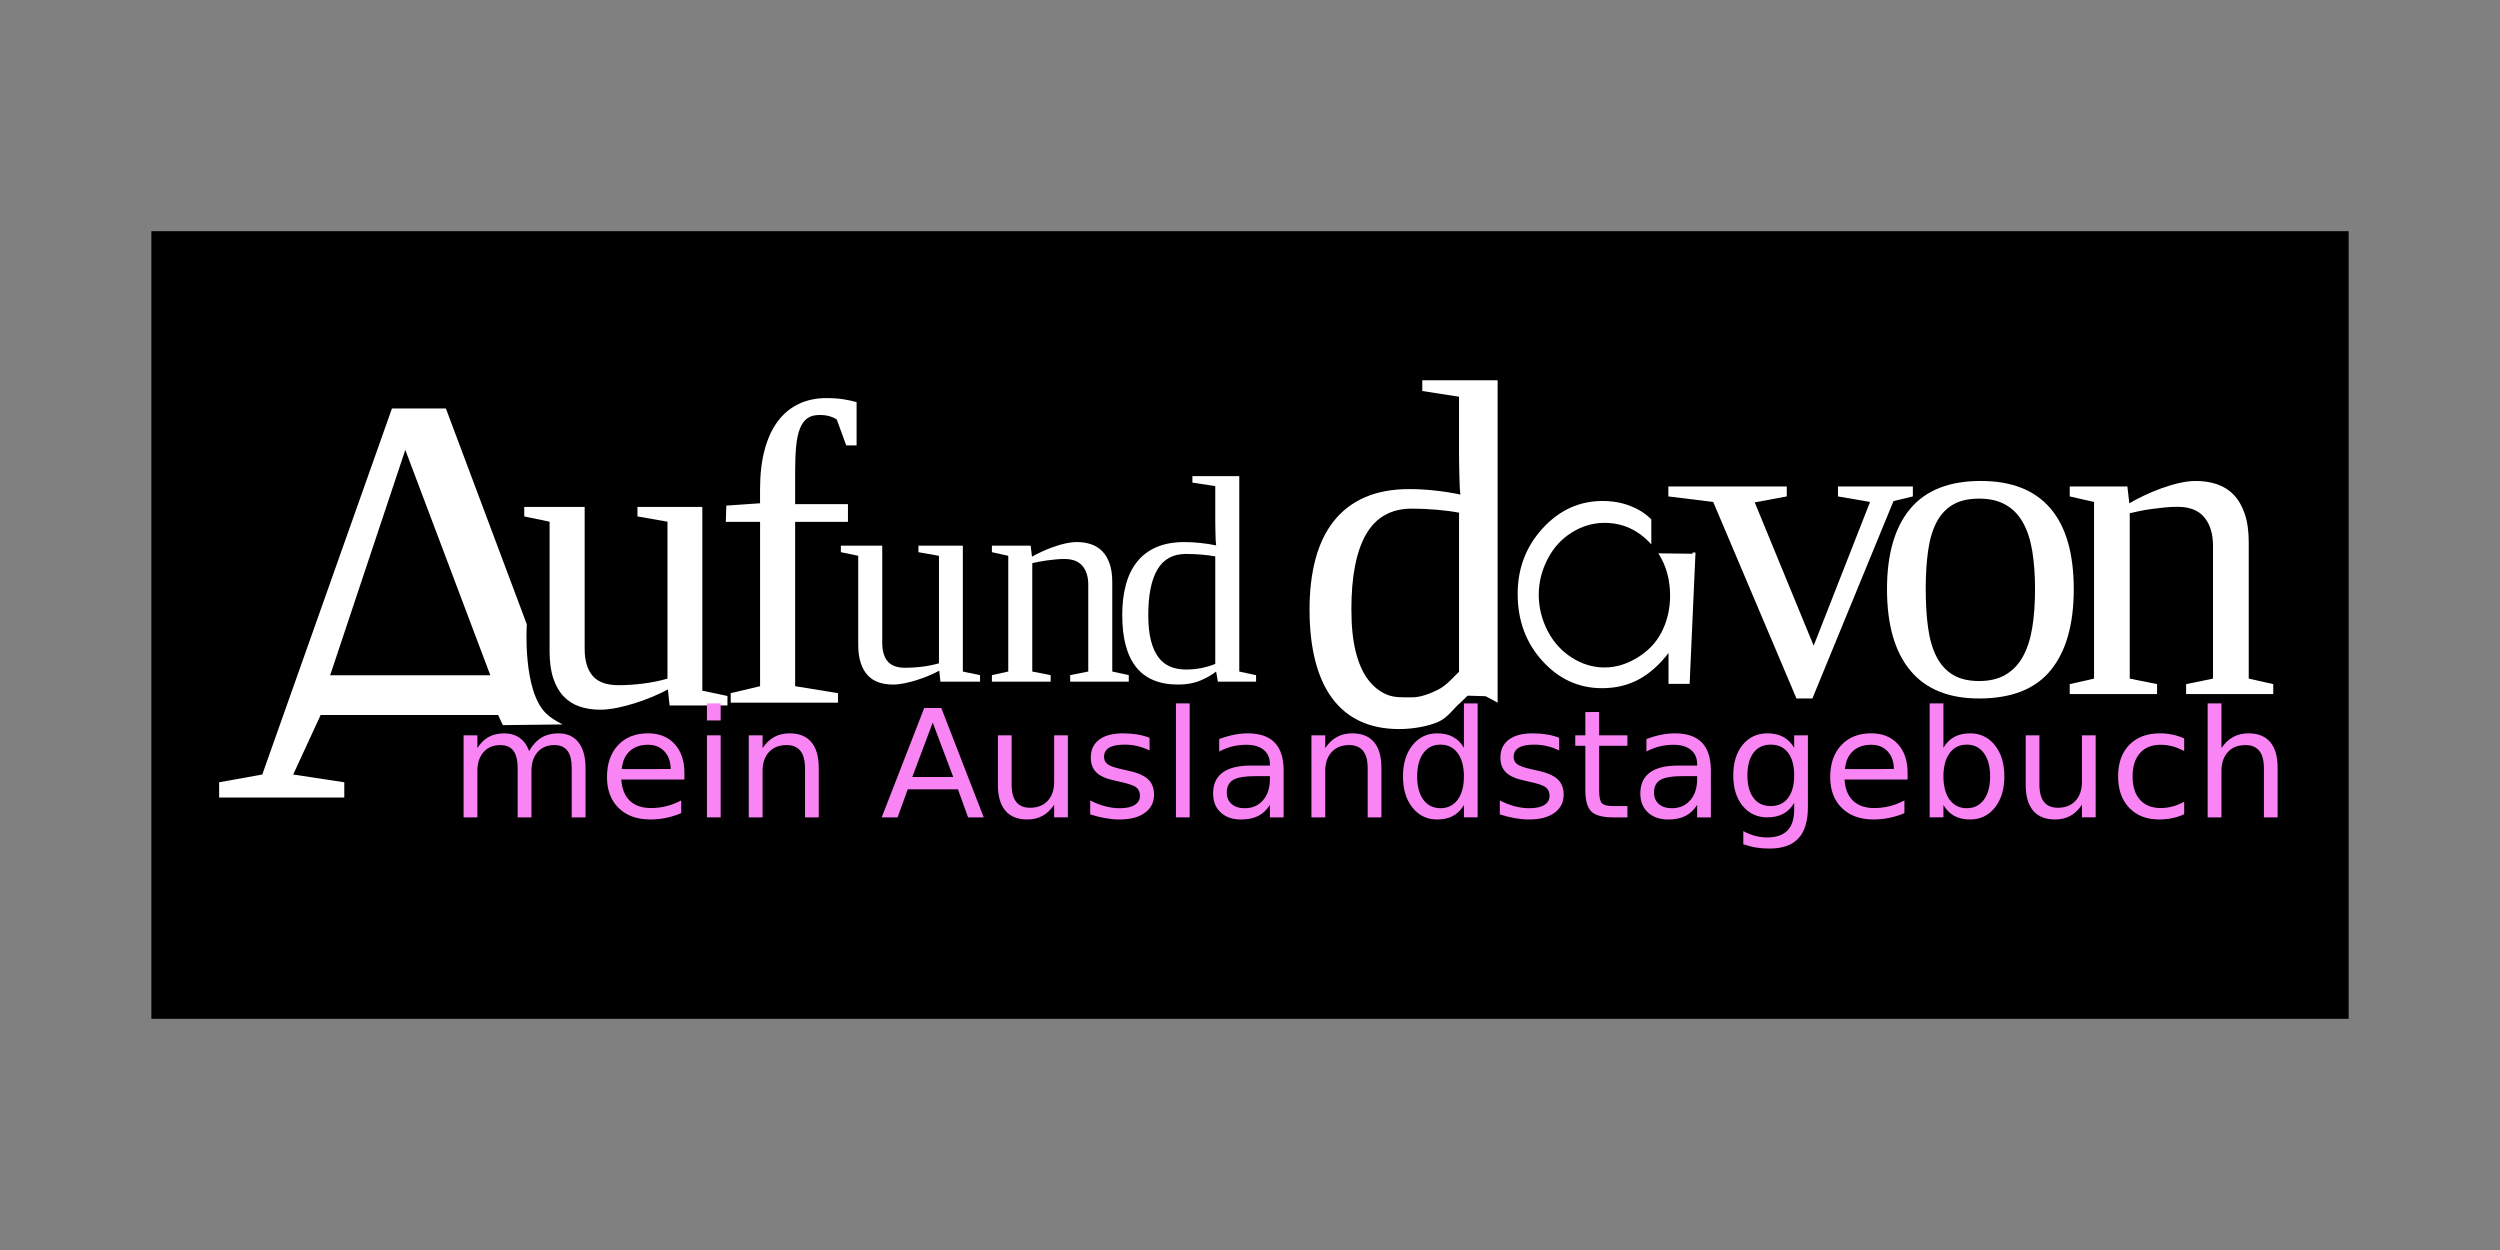 <?xml version="1.0" encoding="UTF-8" standalone="no"?>
<!-- Created with Inkscape (http://www.inkscape.org/) -->

<svg
   xmlns:dc="http://purl.org/dc/elements/1.1/"
   xmlns:cc="http://creativecommons.org/ns#"
   xmlns:rdf="http://www.w3.org/1999/02/22-rdf-syntax-ns#"
   xmlns:svg="http://www.w3.org/2000/svg"
   xmlns="http://www.w3.org/2000/svg"
   xmlns:sodipodi="http://sodipodi.sourceforge.net/DTD/sodipodi-0.dtd"
   xmlns:inkscape="http://www.inkscape.org/namespaces/inkscape"
   width="200"
   height="100"
   id="svg2"
   version="1.1"
   inkscape:version="0.47 r22583"
   sodipodi:docname="Logo_Auslandstagebuch.svg"
   style="display:inline">
  <rect width="100%" height="100%" fill="#808080" stroke="none"/>
  <title
     id="title2855">Auf und davon Logo</title>
  <defs
     id="defs4">
    <inkscape:perspective
       sodipodi:type="inkscape:persp3d"
       inkscape:vp_x="0 : 526.18109 : 1"
       inkscape:vp_y="0 : 1000 : 0"
       inkscape:vp_z="744.09448 : 526.18109 : 1"
       inkscape:persp3d-origin="372.04724 : 350.78739 : 1"
       id="perspective10" />
    <inkscape:perspective
       id="perspective2824"
       inkscape:persp3d-origin="0.5 : 0.33333333 : 1"
       inkscape:vp_z="1 : 0.5 : 1"
       inkscape:vp_y="0 : 1000 : 0"
       inkscape:vp_x="0 : 0.5 : 1"
       sodipodi:type="inkscape:persp3d" />
  </defs>
  <sodipodi:namedview
     id="base"
     pagecolor="#ffffff"
     bordercolor="#666666"
     borderopacity="1.0"
     inkscape:pageopacity="0.0"
     inkscape:pageshadow="2"
     inkscape:zoom="3.165837"
     inkscape:cx="108.29839"
     inkscape:cy="23.904983"
     inkscape:document-units="px"
     inkscape:current-layer="layer2"
     showgrid="false"
     inkscape:window-width="1280"
     inkscape:window-height="889"
     inkscape:window-x="-4"
     inkscape:window-y="-4"
     inkscape:window-maximized="1" />
  <g
     inkscape:groupmode="layer"
     id="layer2"
     inkscape:label="Ebene"
     style="display:inline"
     transform="translate(-264.437,-471.035)">
    <g
       id="g3727"
       transform="translate(12.11,-18.495)">
      <rect
         y="508.025"
         x="264.437"
         height="63.01"
         width="175.781"
         id="rect3703"
         style="fill:#000000;fill-opacity:1;stroke:none" />
      <g
         id="g3720">
        <g
           transform="scale(0.993,1.007)"
           style="font-size:46.823px;font-style:normal;font-variant:normal;font-weight:normal;font-stretch:normal;text-align:center;line-height:100%;writing-mode:lr-tb;text-anchor:middle;fill:#ffffff;fill-opacity:1;stroke:none;font-family:Liberation Serif;-inkscape-font-specification:Liberation Serif"
           id="text2831">
          <path
             d="m 281.843,548.274 0,1.212 -10.082,0 0,-1.212 3.475,-0.617 10.448,-29.081 4.344,0 6.519,17.146 c 0,0 -0.353,5.249 1.546,7.077 0.527,0.507 1.348,0.88 1.348,0.88 l -4.828,0.056 -0.376,-0.807 -14.298,0 -2.212,4.73 4.115,0.617 1e-5,0 0,-3e-5 z m 4.915,-26.406 -6.053,17.903 12.903,0 -6.85,-17.903 z"
             id="path2922"
             sodipodi:nodetypes="ccccccccscccccccccccc"
             style="fill:#ffffff" />
        </g>
        <g
           style="font-size:34.608px;font-style:normal;font-variant:normal;font-weight:normal;font-stretch:normal;text-align:center;line-height:100%;writing-mode:lr-tb;text-anchor:middle;fill:#ffffff;fill-opacity:1;stroke:none;font-family:Liberation Serif;-inkscape-font-specification:Liberation Serif"
           id="text2835">
          <path
             d="m 299.1,541.438 c 0,0.935 0.211,1.653 0.634,2.155 0.422,0.501 1.112,0.752 2.07,0.752 0.631,10e-6 1.284,-0.042 1.96,-0.127 0.676,-0.085 1.329,-0.217 1.96,-0.397 l 0,-12.556 -2.4,-0.422 0,-0.76 5.188,0 0,14.702 2.011,0.422 0,0.76 -4.63,0 -0.135,-1.284 c -0.327,0.18 -0.715,0.366 -1.166,0.558 -0.451,0.192 -0.921,0.366 -1.411,0.524 -0.49,0.158 -0.983,0.287 -1.479,0.389 -0.496,0.101 -0.946,0.152 -1.352,0.152 -0.608,0 -1.16,-0.085 -1.656,-0.253 -0.496,-0.169 -0.921,-0.439 -1.276,-0.811 -0.355,-0.372 -0.631,-0.853 -0.828,-1.445 -0.197,-0.591 -0.296,-1.31 -0.296,-2.155 l 0,-10.376 -2.028,-0.422 0,-0.76 4.833,0 z"
             id="path2917"
             style="fill:#ffffff" />
          <path
             d="m 313.131,531.279 -2.738,0 0.04,-1.302 2.698,-0.185 0,-1.115 c 0,-1.194 0.121,-2.245 0.363,-3.152 0.242,-0.907 0.591,-1.667 1.048,-2.281 0.456,-0.614 1.014,-1.079 1.673,-1.394 0.659,-0.315 1.4,-0.473 2.222,-0.473 0.507,2e-5 0.958,0.031 1.352,0.093 0.394,0.062 0.749,0.138 1.065,0.228 l 0,3.464 -0.828,0 -0.76,-2.079 c -0.18,-0.113 -0.377,-0.2 -0.591,-0.262 -0.214,-0.062 -0.479,-0.093 -0.794,-0.093 -0.394,2e-5 -0.715,0.087 -0.963,0.262 -0.248,0.175 -0.445,0.445 -0.591,0.811 -0.146,0.366 -0.248,0.831 -0.304,1.394 -0.056,0.563 -0.085,1.239 -0.085,2.028 l 0,2.636 4.225,0 0,1.419 -4.225,0 0,13.147 3.43,0.558 0,0.76 -8.584,0 0,-0.76 2.349,-0.558 1e-5,-13.147 z"
             id="path2919"
             sodipodi:nodetypes="cccccsssssccccssssscccccccccccc"
             style="fill:#ffffff" />
        </g>
      </g>
      <g
         id="text2839"
         style="font-size:23.703px;font-style:normal;font-variant:normal;font-weight:normal;font-stretch:normal;text-align:center;line-height:100%;writing-mode:lr-tb;text-anchor:middle;fill:#ffffff;fill-opacity:1;stroke:none;font-family:Liberation Serif;-inkscape-font-specification:Liberation Serif">
        <path
           style="fill:#ffffff"
           id="path2910"
           d="m 322.906,540.962 c 0,0.64 0.145,1.132 0.434,1.476 0.289,0.343 0.762,0.515 1.418,0.515 0.432,0 0.88,-0.029 1.343,-0.087 0.463,-0.058 0.91,-0.149 1.343,-0.272 l 0,-8.599 -1.643,-0.289 0,-0.521 3.553,0 0,10.069 1.377,0.289 0,0.521 -3.171,0 -0.093,-0.88 c -0.224,0.123 -0.49,0.251 -0.799,0.382 -0.309,0.131 -0.631,0.251 -0.966,0.359 -0.336,0.108 -0.673,0.197 -1.013,0.266 -0.339,0.069 -0.648,0.104 -0.926,0.104 -0.417,0 -0.795,-0.058 -1.134,-0.174 -0.339,-0.116 -0.631,-0.301 -0.874,-0.556 -0.243,-0.255 -0.432,-0.584 -0.567,-0.99 -0.135,-0.405 -0.203,-0.897 -0.203,-1.476 l 0,-7.106 -1.389,-0.289 0,-0.521 3.31,0 z" />
        <path
           style="fill:#ffffff"
           id="path2912"
           d="m 334.885,534.064 c 0.216,-0.123 0.473,-0.255 0.77,-0.394 0.297,-0.139 0.608,-0.266 0.932,-0.382 0.324,-0.116 0.648,-0.21 0.972,-0.284 0.324,-0.073 0.625,-0.11 0.903,-0.11 0.417,10e-6 0.799,0.058 1.146,0.174 0.347,0.116 0.646,0.301 0.897,0.556 0.251,0.255 0.448,0.586 0.59,0.995 0.143,0.409 0.214,0.903 0.214,1.481 l 0,7.152 1.319,0.289 0,0.521 -4.687,0 0,-0.521 1.447,-0.289 0,-6.944 c -1e-5,-0.64 -0.156,-1.144 -0.469,-1.51 -0.312,-0.366 -0.797,-0.55 -1.452,-0.55 -0.216,10e-6 -0.444,0.012 -0.683,0.035 -0.239,0.023 -0.475,0.05 -0.706,0.081 -0.231,0.031 -0.449,0.068 -0.654,0.11 -0.204,0.043 -0.376,0.079 -0.515,0.11 l 0,8.669 1.47,0.289 0,0.521 -4.699,0 0,-0.521 1.308,-0.289 0,-9.259 -1.308,-0.289 0,-0.521 3.102,0 z" />
        <path
           style="fill:#ffffff"
           id="path2914"
           d="m 349.617,543.253 c -0.34,0.27 -0.762,0.511 -1.267,0.723 -0.505,0.212 -1.101,0.318 -1.788,0.318 -2.971,0 -4.456,-1.856 -4.456,-5.567 0,-0.903 0.098,-1.715 0.295,-2.436 0.197,-0.721 0.5,-1.335 0.909,-1.84 0.409,-0.505 0.926,-0.891 1.551,-1.157 0.625,-0.266 1.366,-0.399 2.222,-0.399 0.393,10e-6 0.812,0.023 1.256,0.069 0.444,0.046 0.87,0.112 1.279,0.197 -0.015,-0.085 -0.027,-0.21 -0.035,-0.376 -0.008,-0.166 -0.013,-0.343 -0.017,-0.532 -0.004,-0.189 -0.008,-0.376 -0.012,-0.561 -0.004,-0.185 -0.006,-0.336 -0.006,-0.451 l 0,-2.824 -1.829,-0.278 0,-0.521 3.75,0 0,15.636 1.343,0.289 0,0.521 -3.055,0 z m -5.428,-4.525 c 0,0.81 0.071,1.493 0.214,2.049 0.143,0.556 0.345,1.005 0.608,1.348 0.262,0.343 0.579,0.59 0.949,0.741 0.37,0.15 0.783,0.226 1.238,0.226 0.463,0 0.899,-0.044 1.308,-0.133 0.409,-0.089 0.756,-0.195 1.042,-0.318 l 0,-8.599 c -0.324,-0.062 -0.698,-0.11 -1.123,-0.145 -0.424,-0.035 -0.833,-0.052 -1.227,-0.052 -1.026,10e-6 -1.784,0.413 -2.274,1.238 -0.49,0.826 -0.735,2.041 -0.735,3.646 z" />
      </g>
      <g
         id="text2851"
         style="font-size:12.111px;font-style:normal;font-variant:normal;font-weight:normal;font-stretch:normal;text-align:center;line-height:125%;writing-mode:lr-tb;text-anchor:middle;fill:#000000;fill-opacity:1;stroke:none;font-family:DejaVu Sans;-inkscape-font-specification:DejaVu Sans"
         transform="scale(1.009,0.991)">
        <path
           style="fill:#f984f4;fill-opacity:1;stroke:none"
           id="path2858"
           d="m 292.029,554.607 c 0.272,-0.489 0.597,-0.85 0.976,-1.082 0.378,-0.233 0.824,-0.349 1.336,-0.349 0.69,0 1.222,0.241 1.597,0.724 0.375,0.483 0.562,1.17 0.562,2.061 l 0,3.998 -1.094,0 0,-3.962 c -10e-6,-0.635 -0.112,-1.106 -0.337,-1.413 -0.225,-0.308 -0.568,-0.461 -1.029,-0.461 -0.564,0 -1.009,0.187 -1.336,0.562 -0.327,0.375 -0.491,0.885 -0.491,1.532 l 0,3.743 -1.094,0 0,-3.962 c 0,-0.639 -0.112,-1.111 -0.337,-1.416 -0.225,-0.306 -0.572,-0.458 -1.041,-0.458 -0.556,0 -0.997,0.188 -1.325,0.565 -0.327,0.377 -0.491,0.886 -0.491,1.529 l 0,3.743 -1.094,0 0,-6.623 1.094,0 0,1.029 c 0.248,-0.406 0.546,-0.706 0.893,-0.899 0.347,-0.193 0.759,-0.29 1.236,-0.29 0.481,0 0.89,0.122 1.227,0.367 0.337,0.244 0.586,0.599 0.748,1.064 z" />
        <path
           style="fill:#f984f4;fill-opacity:1;stroke:none"
           id="path2860"
           d="m 304.341,556.375 0,0.532 -5.003,0 c 0.047,0.749 0.273,1.32 0.677,1.712 0.404,0.392 0.967,0.588 1.688,0.588 0.418,0 0.823,-0.051 1.215,-0.154 0.392,-0.102 0.782,-0.256 1.168,-0.461 l 0,1.029 c -0.39,0.166 -0.79,0.292 -1.2,0.378 -0.41,0.087 -0.826,0.13 -1.248,0.13 -1.057,0 -1.893,-0.308 -2.51,-0.923 -0.617,-0.615 -0.925,-1.447 -0.925,-2.496 0,-1.084 0.293,-1.945 0.878,-2.581 0.585,-0.637 1.375,-0.955 2.368,-0.955 0.891,0 1.596,0.287 2.114,0.86 0.518,0.574 0.778,1.353 0.778,2.339 z m -1.088,-0.319 c -0.008,-0.595 -0.174,-1.07 -0.5,-1.425 -0.325,-0.355 -0.756,-0.532 -1.292,-0.532 -0.607,1e-5 -1.093,0.172 -1.458,0.514 -0.365,0.343 -0.575,0.826 -0.63,1.449 z" />
        <path
           style="fill:#f984f4;fill-opacity:1;stroke:none"
           id="path2862"
           d="m 306.127,553.336 1.088,0 0,6.623 -1.088,0 z m 0,-2.578 1.088,0 0,1.378 -1.088,0 z" />
        <path
           style="fill:#f984f4;fill-opacity:1;stroke:none"
           id="path2864"
           d="m 314.992,555.961 0,3.998 -1.088,0 0,-3.962 c 0,-0.627 -0.122,-1.096 -0.367,-1.407 -0.244,-0.311 -0.611,-0.467 -1.1,-0.467 -0.587,0 -1.051,0.187 -1.39,0.562 -0.339,0.375 -0.509,0.885 -0.509,1.532 l 0,3.743 -1.094,0 0,-6.623 1.094,0 0,1.029 c 0.26,-0.398 0.567,-0.696 0.92,-0.893 0.353,-0.197 0.76,-0.296 1.221,-0.296 0.761,0 1.336,0.236 1.727,0.707 0.39,0.471 0.585,1.164 0.585,2.079 z" />
        <path
           style="fill:#f984f4;fill-opacity:1;stroke:none"
           id="path2866"
           d="m 324.028,552.307 -1.62,4.394 3.247,0 z m -0.674,-1.177 1.354,0 3.365,8.829 -1.242,0 -0.804,-2.265 -3.98,0 -0.804,2.265 -1.26,0 z" />
        <path
           style="fill:#f984f4;fill-opacity:1;stroke:none"
           id="path2868"
           d="m 329.196,557.345 0,-4.009 1.088,0 0,3.968 c 0,0.627 0.122,1.097 0.367,1.41 0.244,0.313 0.611,0.47 1.1,0.47 0.587,0 1.052,-0.187 1.393,-0.562 0.341,-0.375 0.512,-0.885 0.512,-1.532 l 0,-3.755 1.088,0 0,6.623 -1.088,0 0,-1.017 c -0.264,0.402 -0.571,0.701 -0.92,0.896 -0.349,0.195 -0.754,0.293 -1.215,0.293 -0.761,0 -1.338,-0.237 -1.733,-0.71 -0.394,-0.473 -0.591,-1.165 -0.591,-2.076 z" />
        <path
           style="fill:#f984f4;fill-opacity:1;stroke:none"
           id="path2870"
           d="m 341.219,553.531 0,1.029 c -0.308,-0.158 -0.627,-0.276 -0.958,-0.355 -0.331,-0.079 -0.674,-0.118 -1.029,-0.118 -0.54,10e-6 -0.945,0.083 -1.215,0.248 -0.27,0.166 -0.405,0.414 -0.405,0.745 0,0.252 0.097,0.45 0.29,0.594 0.193,0.144 0.582,0.281 1.165,0.411 l 0.373,0.083 c 0.773,0.166 1.322,0.399 1.647,0.701 0.325,0.302 0.488,0.722 0.488,1.263 -10e-6,0.615 -0.243,1.102 -0.73,1.461 -0.487,0.359 -1.156,0.538 -2.008,0.538 -0.355,0 -0.724,-0.035 -1.109,-0.103 -0.384,-0.069 -0.789,-0.172 -1.215,-0.31 l 0,-1.124 c 0.402,0.209 0.798,0.366 1.189,0.47 0.39,0.104 0.777,0.157 1.159,0.157 0.513,0 0.907,-0.088 1.183,-0.263 0.276,-0.175 0.414,-0.423 0.414,-0.742 -1e-5,-0.296 -0.1,-0.522 -0.299,-0.68 -0.199,-0.158 -0.636,-0.309 -1.31,-0.455 l -0.378,-0.089 c -0.674,-0.142 -1.161,-0.36 -1.461,-0.653 -0.3,-0.294 -0.449,-0.697 -0.449,-1.209 0,-0.623 0.221,-1.104 0.662,-1.443 0.442,-0.339 1.068,-0.509 1.881,-0.509 0.402,0 0.781,0.03 1.135,0.089 0.355,0.059 0.682,0.148 0.982,0.266 z" />
        <path
           style="fill:#f984f4;fill-opacity:1;stroke:none"
           id="path2872"
           d="m 343.312,550.757 1.088,0 0,9.202 -1.088,0 z" />
        <path
           style="fill:#f984f4;fill-opacity:1;stroke:none"
           id="path2874"
           d="m 349.681,556.629 c -0.879,0 -1.488,0.101 -1.827,0.302 -0.339,0.201 -0.509,0.544 -0.509,1.029 -1e-5,0.386 0.127,0.693 0.381,0.92 0.254,0.227 0.6,0.34 1.038,0.34 0.603,0 1.087,-0.214 1.452,-0.642 0.365,-0.428 0.547,-0.996 0.547,-1.706 l 0,-0.242 z m 2.17,-0.449 0,3.779 -1.088,0 0,-1.005 c -0.248,0.402 -0.558,0.699 -0.928,0.89 -0.371,0.191 -0.824,0.287 -1.36,0.287 -0.678,0 -1.217,-0.19 -1.617,-0.571 -0.4,-0.38 -0.6,-0.89 -0.6,-1.529 0,-0.745 0.249,-1.307 0.748,-1.685 0.499,-0.378 1.243,-0.568 2.232,-0.568 l 1.526,0 0,-0.106 c 0,-0.501 -0.165,-0.888 -0.494,-1.162 -0.329,-0.274 -0.791,-0.411 -1.387,-0.411 -0.378,1e-5 -0.747,0.045 -1.106,0.136 -0.359,0.091 -0.704,0.227 -1.035,0.408 l 0,-1.005 c 0.398,-0.154 0.785,-0.269 1.159,-0.346 0.375,-0.077 0.739,-0.115 1.094,-0.115 0.958,0 1.674,0.248 2.147,0.745 0.473,0.497 0.71,1.25 0.71,2.259 z" />
        <path
           style="fill:#f984f4;fill-opacity:1;stroke:none"
           id="path2876"
           d="m 359.604,555.961 0,3.998 -1.088,0 0,-3.962 c -10e-6,-0.627 -0.122,-1.096 -0.367,-1.407 -0.244,-0.311 -0.611,-0.467 -1.1,-0.467 -0.587,0 -1.051,0.187 -1.39,0.562 -0.339,0.375 -0.509,0.885 -0.509,1.532 l 0,3.743 -1.094,0 0,-6.623 1.094,0 0,1.029 c 0.26,-0.398 0.567,-0.696 0.92,-0.893 0.353,-0.197 0.76,-0.296 1.221,-0.296 0.761,0 1.336,0.236 1.727,0.707 0.39,0.471 0.585,1.164 0.585,2.079 z" />
        <path
           style="fill:#f984f4;fill-opacity:1;stroke:none"
           id="path2878"
           d="m 366.145,554.341 0,-3.584 1.088,0 0,9.202 -1.088,0 0,-0.993 c -0.229,0.394 -0.517,0.687 -0.866,0.878 -0.349,0.191 -0.768,0.287 -1.257,0.287 -0.8,0 -1.452,-0.319 -1.954,-0.958 -0.503,-0.639 -0.754,-1.478 -0.754,-2.519 0,-1.041 0.251,-1.881 0.754,-2.519 0.503,-0.639 1.154,-0.958 1.954,-0.958 0.489,0 0.908,0.096 1.257,0.287 0.349,0.191 0.638,0.484 0.866,0.878 z m -3.708,2.312 c 0,0.8 0.165,1.428 0.494,1.883 0.329,0.455 0.782,0.683 1.357,0.683 0.576,0 1.029,-0.228 1.36,-0.683 0.331,-0.455 0.497,-1.083 0.497,-1.883 0,-0.8 -0.166,-1.428 -0.497,-1.883 -0.331,-0.455 -0.785,-0.683 -1.36,-0.683 -0.576,10e-6 -1.028,0.228 -1.357,0.683 -0.329,0.455 -0.494,1.083 -0.494,1.883 z" />
        <path
           style="fill:#f984f4;fill-opacity:1;stroke:none"
           id="path2880"
           d="m 373.696,553.531 0,1.029 c -0.308,-0.158 -0.627,-0.276 -0.958,-0.355 -0.331,-0.079 -0.674,-0.118 -1.029,-0.118 -0.54,10e-6 -0.945,0.083 -1.215,0.248 -0.27,0.166 -0.405,0.414 -0.405,0.745 0,0.252 0.097,0.45 0.29,0.594 0.193,0.144 0.582,0.281 1.165,0.411 l 0.373,0.083 c 0.773,0.166 1.322,0.399 1.647,0.701 0.325,0.302 0.488,0.722 0.488,1.263 0,0.615 -0.243,1.102 -0.73,1.461 -0.487,0.359 -1.156,0.538 -2.008,0.538 -0.355,0 -0.724,-0.035 -1.109,-0.103 -0.384,-0.069 -0.789,-0.172 -1.215,-0.31 l 0,-1.124 c 0.402,0.209 0.798,0.366 1.189,0.47 0.39,0.104 0.777,0.157 1.159,0.157 0.513,0 0.907,-0.088 1.183,-0.263 0.276,-0.175 0.414,-0.423 0.414,-0.742 0,-0.296 -0.1,-0.522 -0.299,-0.68 -0.199,-0.158 -0.636,-0.309 -1.31,-0.455 l -0.378,-0.089 c -0.674,-0.142 -1.161,-0.36 -1.461,-0.653 -0.3,-0.294 -0.449,-0.697 -0.449,-1.209 0,-0.623 0.221,-1.104 0.662,-1.443 0.442,-0.339 1.068,-0.509 1.881,-0.509 0.402,0 0.781,0.03 1.135,0.089 0.355,0.059 0.682,0.148 0.982,0.266 z" />
        <path
           style="fill:#f984f4;fill-opacity:1;stroke:none"
           id="path2882"
           d="m 376.866,551.455 0,1.881 2.241,0 0,0.846 -2.241,0 0,3.595 c 0,0.54 0.074,0.887 0.222,1.041 0.148,0.154 0.448,0.231 0.902,0.231 l 1.118,0 0,0.911 -1.118,0 c -0.84,0 -1.419,-0.157 -1.739,-0.47 -0.319,-0.313 -0.479,-0.884 -0.479,-1.712 l 0,-3.595 -0.798,0 0,-0.846 0.798,0 0,-1.881 z" />
        <path
           style="fill:#f984f4;fill-opacity:1;stroke:none"
           id="path2884"
           d="m 383.554,556.629 c -0.879,0 -1.488,0.101 -1.827,0.302 -0.339,0.201 -0.509,0.544 -0.509,1.029 0,0.386 0.127,0.693 0.381,0.92 0.254,0.227 0.6,0.34 1.038,0.34 0.603,0 1.087,-0.214 1.452,-0.642 0.365,-0.428 0.547,-0.996 0.547,-1.706 l 0,-0.242 z m 2.17,-0.449 0,3.779 -1.088,0 0,-1.005 c -0.248,0.402 -0.558,0.699 -0.928,0.89 -0.371,0.191 -0.824,0.287 -1.36,0.287 -0.678,0 -1.217,-0.19 -1.617,-0.571 -0.4,-0.38 -0.6,-0.89 -0.6,-1.529 0,-0.745 0.249,-1.307 0.748,-1.685 0.499,-0.378 1.243,-0.568 2.232,-0.568 l 1.526,0 0,-0.106 c -10e-6,-0.501 -0.165,-0.888 -0.494,-1.162 -0.329,-0.274 -0.791,-0.411 -1.387,-0.411 -0.378,1e-5 -0.747,0.045 -1.106,0.136 -0.359,0.091 -0.704,0.227 -1.035,0.408 l 0,-1.005 c 0.398,-0.154 0.785,-0.269 1.159,-0.346 0.375,-0.077 0.739,-0.115 1.094,-0.115 0.958,0 1.674,0.248 2.147,0.745 0.473,0.497 0.71,1.25 0.71,2.259 z" />
        <path
           style="fill:#f984f4;fill-opacity:1;stroke:none"
           id="path2886"
           d="m 392.33,556.57 c -1e-5,-0.788 -0.163,-1.4 -0.488,-1.833 -0.325,-0.434 -0.782,-0.65 -1.369,-0.65 -0.583,10e-6 -1.038,0.217 -1.363,0.65 -0.325,0.434 -0.488,1.045 -0.488,1.833 -1e-5,0.785 0.163,1.394 0.488,1.827 0.325,0.434 0.78,0.65 1.363,0.65 0.587,10e-6 1.044,-0.217 1.369,-0.65 0.325,-0.434 0.488,-1.043 0.488,-1.827 z m 1.088,2.567 c -10e-6,1.128 -0.25,1.966 -0.751,2.516 -0.501,0.55 -1.267,0.825 -2.3,0.825 -0.382,0 -0.743,-0.029 -1.082,-0.086 -0.339,-0.057 -0.668,-0.145 -0.988,-0.263 l 0,-1.059 c 0.319,0.173 0.635,0.302 0.946,0.384 0.311,0.083 0.629,0.124 0.952,0.124 0.714,0 1.248,-0.186 1.603,-0.559 0.355,-0.373 0.532,-0.935 0.532,-1.688 l 0,-0.538 c -0.225,0.39 -0.513,0.682 -0.863,0.875 -0.351,0.193 -0.771,0.29 -1.26,0.29 -0.812,0 -1.467,-0.309 -1.963,-0.928 -0.497,-0.619 -0.745,-1.439 -0.745,-2.46 0,-1.025 0.248,-1.847 0.745,-2.466 0.497,-0.619 1.151,-0.928 1.963,-0.928 0.489,0 0.909,0.097 1.26,0.29 0.351,0.193 0.639,0.485 0.863,0.875 l 0,-1.005 1.088,0 z" />
        <path
           style="fill:#f984f4;fill-opacity:1;stroke:none"
           id="path2888"
           d="m 401.325,556.375 0,0.532 -5.003,0 c 0.047,0.749 0.273,1.32 0.677,1.712 0.404,0.392 0.967,0.588 1.688,0.588 0.418,0 0.823,-0.051 1.215,-0.154 0.392,-0.102 0.782,-0.256 1.168,-0.461 l 0,1.029 c -0.39,0.166 -0.79,0.292 -1.2,0.378 -0.41,0.087 -0.826,0.13 -1.248,0.13 -1.057,0 -1.893,-0.308 -2.51,-0.923 -0.617,-0.615 -0.925,-1.447 -0.925,-2.496 0,-1.084 0.293,-1.945 0.878,-2.581 0.585,-0.637 1.375,-0.955 2.368,-0.955 0.891,0 1.596,0.287 2.114,0.86 0.518,0.574 0.778,1.353 0.778,2.339 z m -1.088,-0.319 c -0.008,-0.595 -0.174,-1.07 -0.5,-1.425 -0.325,-0.355 -0.756,-0.532 -1.292,-0.532 -0.607,1e-5 -1.093,0.172 -1.458,0.514 -0.365,0.343 -0.575,0.826 -0.63,1.449 z" />
        <path
           style="fill:#f984f4;fill-opacity:1;stroke:none"
           id="path2890"
           d="m 407.865,556.653 c -10e-6,-0.8 -0.165,-1.428 -0.494,-1.883 -0.329,-0.455 -0.782,-0.683 -1.357,-0.683 -0.576,10e-6 -1.028,0.228 -1.357,0.683 -0.329,0.455 -0.494,1.083 -0.494,1.883 0,0.8 0.165,1.428 0.494,1.883 0.329,0.455 0.782,0.683 1.357,0.683 0.576,0 1.028,-0.228 1.357,-0.683 0.329,-0.455 0.494,-1.083 0.494,-1.883 z m -3.702,-2.312 c 0.229,-0.394 0.517,-0.687 0.866,-0.878 0.349,-0.191 0.766,-0.287 1.251,-0.287 0.804,0 1.458,0.319 1.96,0.958 0.503,0.639 0.754,1.478 0.754,2.519 -1e-5,1.041 -0.251,1.881 -0.754,2.519 -0.503,0.639 -1.156,0.958 -1.96,0.958 -0.485,0 -0.902,-0.096 -1.251,-0.287 -0.349,-0.191 -0.638,-0.484 -0.866,-0.878 l 0,0.993 -1.094,0 0,-9.202 1.094,0 z" />
        <path
           style="fill:#f984f4;fill-opacity:1;stroke:none"
           id="path2892"
           d="m 410.686,557.345 0,-4.009 1.088,0 0,3.968 c 0,0.627 0.122,1.097 0.367,1.41 0.244,0.313 0.611,0.47 1.1,0.47 0.587,0 1.052,-0.187 1.393,-0.562 0.341,-0.375 0.512,-0.885 0.512,-1.532 l 0,-3.755 1.088,0 0,6.623 -1.088,0 0,-1.017 c -0.264,0.402 -0.571,0.701 -0.92,0.896 -0.349,0.195 -0.754,0.293 -1.215,0.293 -0.761,0 -1.338,-0.237 -1.733,-0.71 -0.394,-0.473 -0.591,-1.165 -0.591,-2.076 z" />
        <path
           style="fill:#f984f4;fill-opacity:1;stroke:none"
           id="path2894"
           d="m 423.252,553.59 0,1.017 c -0.308,-0.17 -0.616,-0.297 -0.925,-0.381 -0.309,-0.085 -0.622,-0.127 -0.937,-0.127 -0.706,1e-5 -1.254,0.224 -1.644,0.671 -0.39,0.447 -0.585,1.075 -0.585,1.883 0,0.808 0.195,1.436 0.585,1.883 0.39,0.447 0.938,0.671 1.644,0.671 0.315,0 0.628,-0.042 0.937,-0.127 0.309,-0.085 0.618,-0.212 0.925,-0.381 l 0,1.005 c -0.304,0.142 -0.618,0.248 -0.943,0.319 -0.325,0.071 -0.671,0.106 -1.038,0.106 -0.997,0 -1.79,-0.313 -2.377,-0.94 -0.587,-0.627 -0.881,-1.472 -0.881,-2.537 0,-1.08 0.297,-1.93 0.89,-2.549 0.593,-0.619 1.406,-0.928 2.439,-0.928 0.335,0 0.662,0.035 0.982,0.103 0.319,0.069 0.629,0.172 0.928,0.31 z" />
        <path
           style="fill:#f984f4;fill-opacity:1;stroke:none"
           id="path2896"
           d="m 430.662,555.961 0,3.998 -1.088,0 0,-3.962 c -10e-6,-0.627 -0.122,-1.096 -0.367,-1.407 -0.244,-0.311 -0.611,-0.467 -1.1,-0.467 -0.587,0 -1.051,0.187 -1.39,0.562 -0.339,0.375 -0.509,0.885 -0.509,1.532 l 0,3.743 -1.094,0 0,-9.202 1.094,0 0,3.607 c 0.26,-0.398 0.567,-0.696 0.92,-0.893 0.353,-0.197 0.76,-0.296 1.221,-0.296 0.761,0 1.336,0.236 1.727,0.707 0.39,0.471 0.585,1.164 0.585,2.079 z" />
      </g>
      <g
         id="g3711">
        <g
           transform="scale(0.987,1.013)"
           style="font-size:35.716px;font-style:normal;font-variant:normal;font-weight:normal;font-stretch:normal;text-align:center;line-height:100%;writing-mode:lr-tb;text-anchor:middle;fill:#ffffff;fill-opacity:1;stroke:none;font-family:Liberation Serif;-inkscape-font-specification:Liberation Serif"
           id="text2847">
          <path
             d="m 374.024,538.739 c -0.553,0.44 -1.001,1.183 -1.823,1.528 -0.823,0.345 -2.034,0.557 -3.152,0.557 -4.837,0 -7.255,-3.411 -7.255,-9.454 0,-1.47 0.16,-2.792 0.481,-3.967 0.32,-1.175 0.813,-2.173 1.479,-2.996 0.666,-0.823 1.508,-1.451 2.525,-1.885 1.018,-0.433 2.224,-0.65 3.618,-0.65 0.641,10e-6 1.322,0.038 2.045,0.113 0.722,0.075 1.417,0.182 2.082,0.32 -0.025,-0.138 -0.044,-0.342 -0.057,-0.612 -0.013,-0.27 -0.022,-0.559 -0.028,-0.867 -0.006,-0.308 -0.013,-0.612 -0.019,-0.914 -0.006,-0.302 -0.01,-0.546 -0.01,-0.735 l 0,-4.598 -2.978,-0.452 0,-0.848 6.106,0 0,25.46 -0.974,-0.509 -1.455,-0.042 -0.586,0.551 z m -8.838,-7.369 c -10e-6,1.319 0.116,2.431 0.349,3.336 0.232,0.905 0.562,1.636 0.989,2.195 0.427,0.559 0.942,0.961 1.545,1.206 0.603,0.245 1.275,0.212 2.016,0.212 0.754,0 1.52,-0.309 2.13,-0.606 0.696,-0.339 1.281,-1.038 1.696,-1.414 l 0,-12.561 c -0.528,-0.1 -1.137,-0.179 -1.828,-0.236 -0.691,-0.057 -1.357,-0.085 -1.998,-0.085 -1.671,2e-5 -2.905,0.672 -3.703,2.016 -0.798,1.344 -1.197,3.323 -1.197,5.936 z"
             id="path2899"
             style="fill:#ffffff"
             sodipodi:nodetypes="csssssssscsssccccccccccsssssccsssc" />
          <path
             d="m 409.126,522.818 -6.575,15.591 -1.291,0 -6.749,-15.521 -3.635,-0.436 0,-0.785 9.599,0 0,0.785 -2.598,0.471 4.778,11.318 4.569,-11.353 -2.598,-0.436 0,-0.785 6.069,0 0,0.785 -1.57,0.366 z"
             id="path2903"
             style="fill:#ffffff"
             sodipodi:nodetypes="cccccccccccccccc" />
          <path
             d="m 423.736,529.777 c -2e-5,2.779 -0.622,4.912 -1.866,6.4 -1.244,1.488 -3.18,2.232 -5.807,2.232 -2.465,0 -4.325,-0.738 -5.581,-2.215 -1.256,-1.477 -1.883,-3.616 -1.883,-6.418 0,-2.767 0.628,-4.883 1.883,-6.348 1.256,-1.465 3.162,-2.197 5.72,-2.197 2.488,10e-6 4.366,0.718 5.633,2.154 1.267,1.436 1.901,3.566 1.901,6.392 z m -3.139,0 c -1e-5,-1.128 -0.076,-2.136 -0.227,-3.026 -0.151,-0.889 -0.404,-1.639 -0.759,-2.25 -0.355,-0.61 -0.823,-1.075 -1.404,-1.395 -0.581,-0.32 -1.296,-0.48 -2.145,-0.48 -0.86,2e-5 -1.57,0.16 -2.128,0.48 -0.558,0.32 -1,0.785 -1.325,1.395 -0.326,0.61 -0.552,1.36 -0.68,2.25 -0.128,0.889 -0.192,1.898 -0.192,3.026 -1e-5,1.139 0.064,2.157 0.192,3.052 0.128,0.895 0.355,1.654 0.68,2.276 0.326,0.622 0.767,1.099 1.325,1.43 0.558,0.331 1.267,0.497 2.128,0.497 0.849,10e-6 1.564,-0.166 2.145,-0.497 0.581,-0.331 1.049,-0.808 1.404,-1.43 0.355,-0.622 0.607,-1.381 0.759,-2.276 0.151,-0.895 0.227,-1.913 0.227,-3.052 z"
             id="path2905"
             style="fill:#ffffff" />
          <path
             d="m 428.24,522.993 c 0.326,-0.186 0.712,-0.384 1.16,-0.593 0.448,-0.209 0.916,-0.401 1.404,-0.576 0.488,-0.174 0.977,-0.317 1.465,-0.427 0.488,-0.11 0.942,-0.166 1.36,-0.166 0.628,10e-6 1.203,0.087 1.726,0.262 0.523,0.174 0.974,0.453 1.352,0.837 0.378,0.384 0.674,0.884 0.889,1.5 0.215,0.616 0.323,1.36 0.323,2.232 l 0,10.778 1.988,0.436 0,0.785 -7.063,0 0,-0.785 2.18,-0.436 0,-10.464 c -1e-5,-0.965 -0.235,-1.724 -0.706,-2.276 -0.471,-0.552 -1.2,-0.828 -2.189,-0.828 -0.326,2e-5 -0.669,0.018 -1.029,0.052 -0.36,0.035 -0.715,0.076 -1.064,0.122 -0.349,0.046 -0.677,0.102 -0.985,0.166 -0.308,0.064 -0.567,0.119 -0.776,0.166 l 0,13.062 2.215,0.436 0,0.785 -7.08,0 0,-0.785 1.971,-0.436 0,-13.952 -1.971,-0.436 0,-0.785 4.674,0 z"
             id="path2907"
             style="fill:#ffffff" />
        </g>
        <g
           transform="scale(0.963,1.039)"
           style="font-size:25.823px;font-style:normal;font-variant:normal;font-weight:normal;font-stretch:normal;text-align:center;line-height:100%;writing-mode:lr-tb;text-anchor:middle;fill:#ffffff;fill-opacity:1;stroke:none;font-family:Century Gothic;-inkscape-font-specification:Century Gothic"
           id="text2924">
          <path
             style="fill:#ffffff"
             d="m 380.344,529.312 c -1.877,10e-6 -3.477,0.729 -4.812,2.188 -1.335,1.458 -2,3.198 -2,5.25 0,2.096 0.646,3.881 1.969,5.344 1.323,1.463 2.912,2.188 4.781,2.188 1.052,0 2.02,-0.216 2.906,-0.688 0.886,-0.472 1.694,-1.191 2.406,-2.125 l 0,2.469 1.688,0 0.469,-10.5 -0.25,0 0.031,0.094 -2.75,-0.031 c 0.616,0.959 0.937,2.085 0.938,3.375 -1e-5,1.083 -0.238,2.073 -0.688,2.938 -0.449,0.865 -1.104,1.525 -1.938,2.031 -0.833,0.507 -1.695,0.781 -2.625,0.781 -0.922,0 -1.789,-0.27 -2.594,-0.781 -0.805,-0.511 -1.46,-1.208 -1.938,-2.125 -0.477,-0.917 -0.719,-1.902 -0.719,-2.906 0,-1.013 0.245,-1.967 0.719,-2.875 0.473,-0.908 1.105,-1.592 1.906,-2.094 0.801,-0.502 1.678,-0.781 2.625,-0.781 1.473,10e-6 2.711,0.578 3.719,1.688 0.01,0.011 0.021,0.02 0.031,0.031 l 0,-2 c -0.287,-0.275 -0.574,-0.513 -0.938,-0.719 -0.878,-0.498 -1.853,-0.75 -2.938,-0.75 z"
             transform="scale(1.039,0.963)"
             id="path2929" />
        </g>
      </g>
    </g>
  </g>
</svg>
